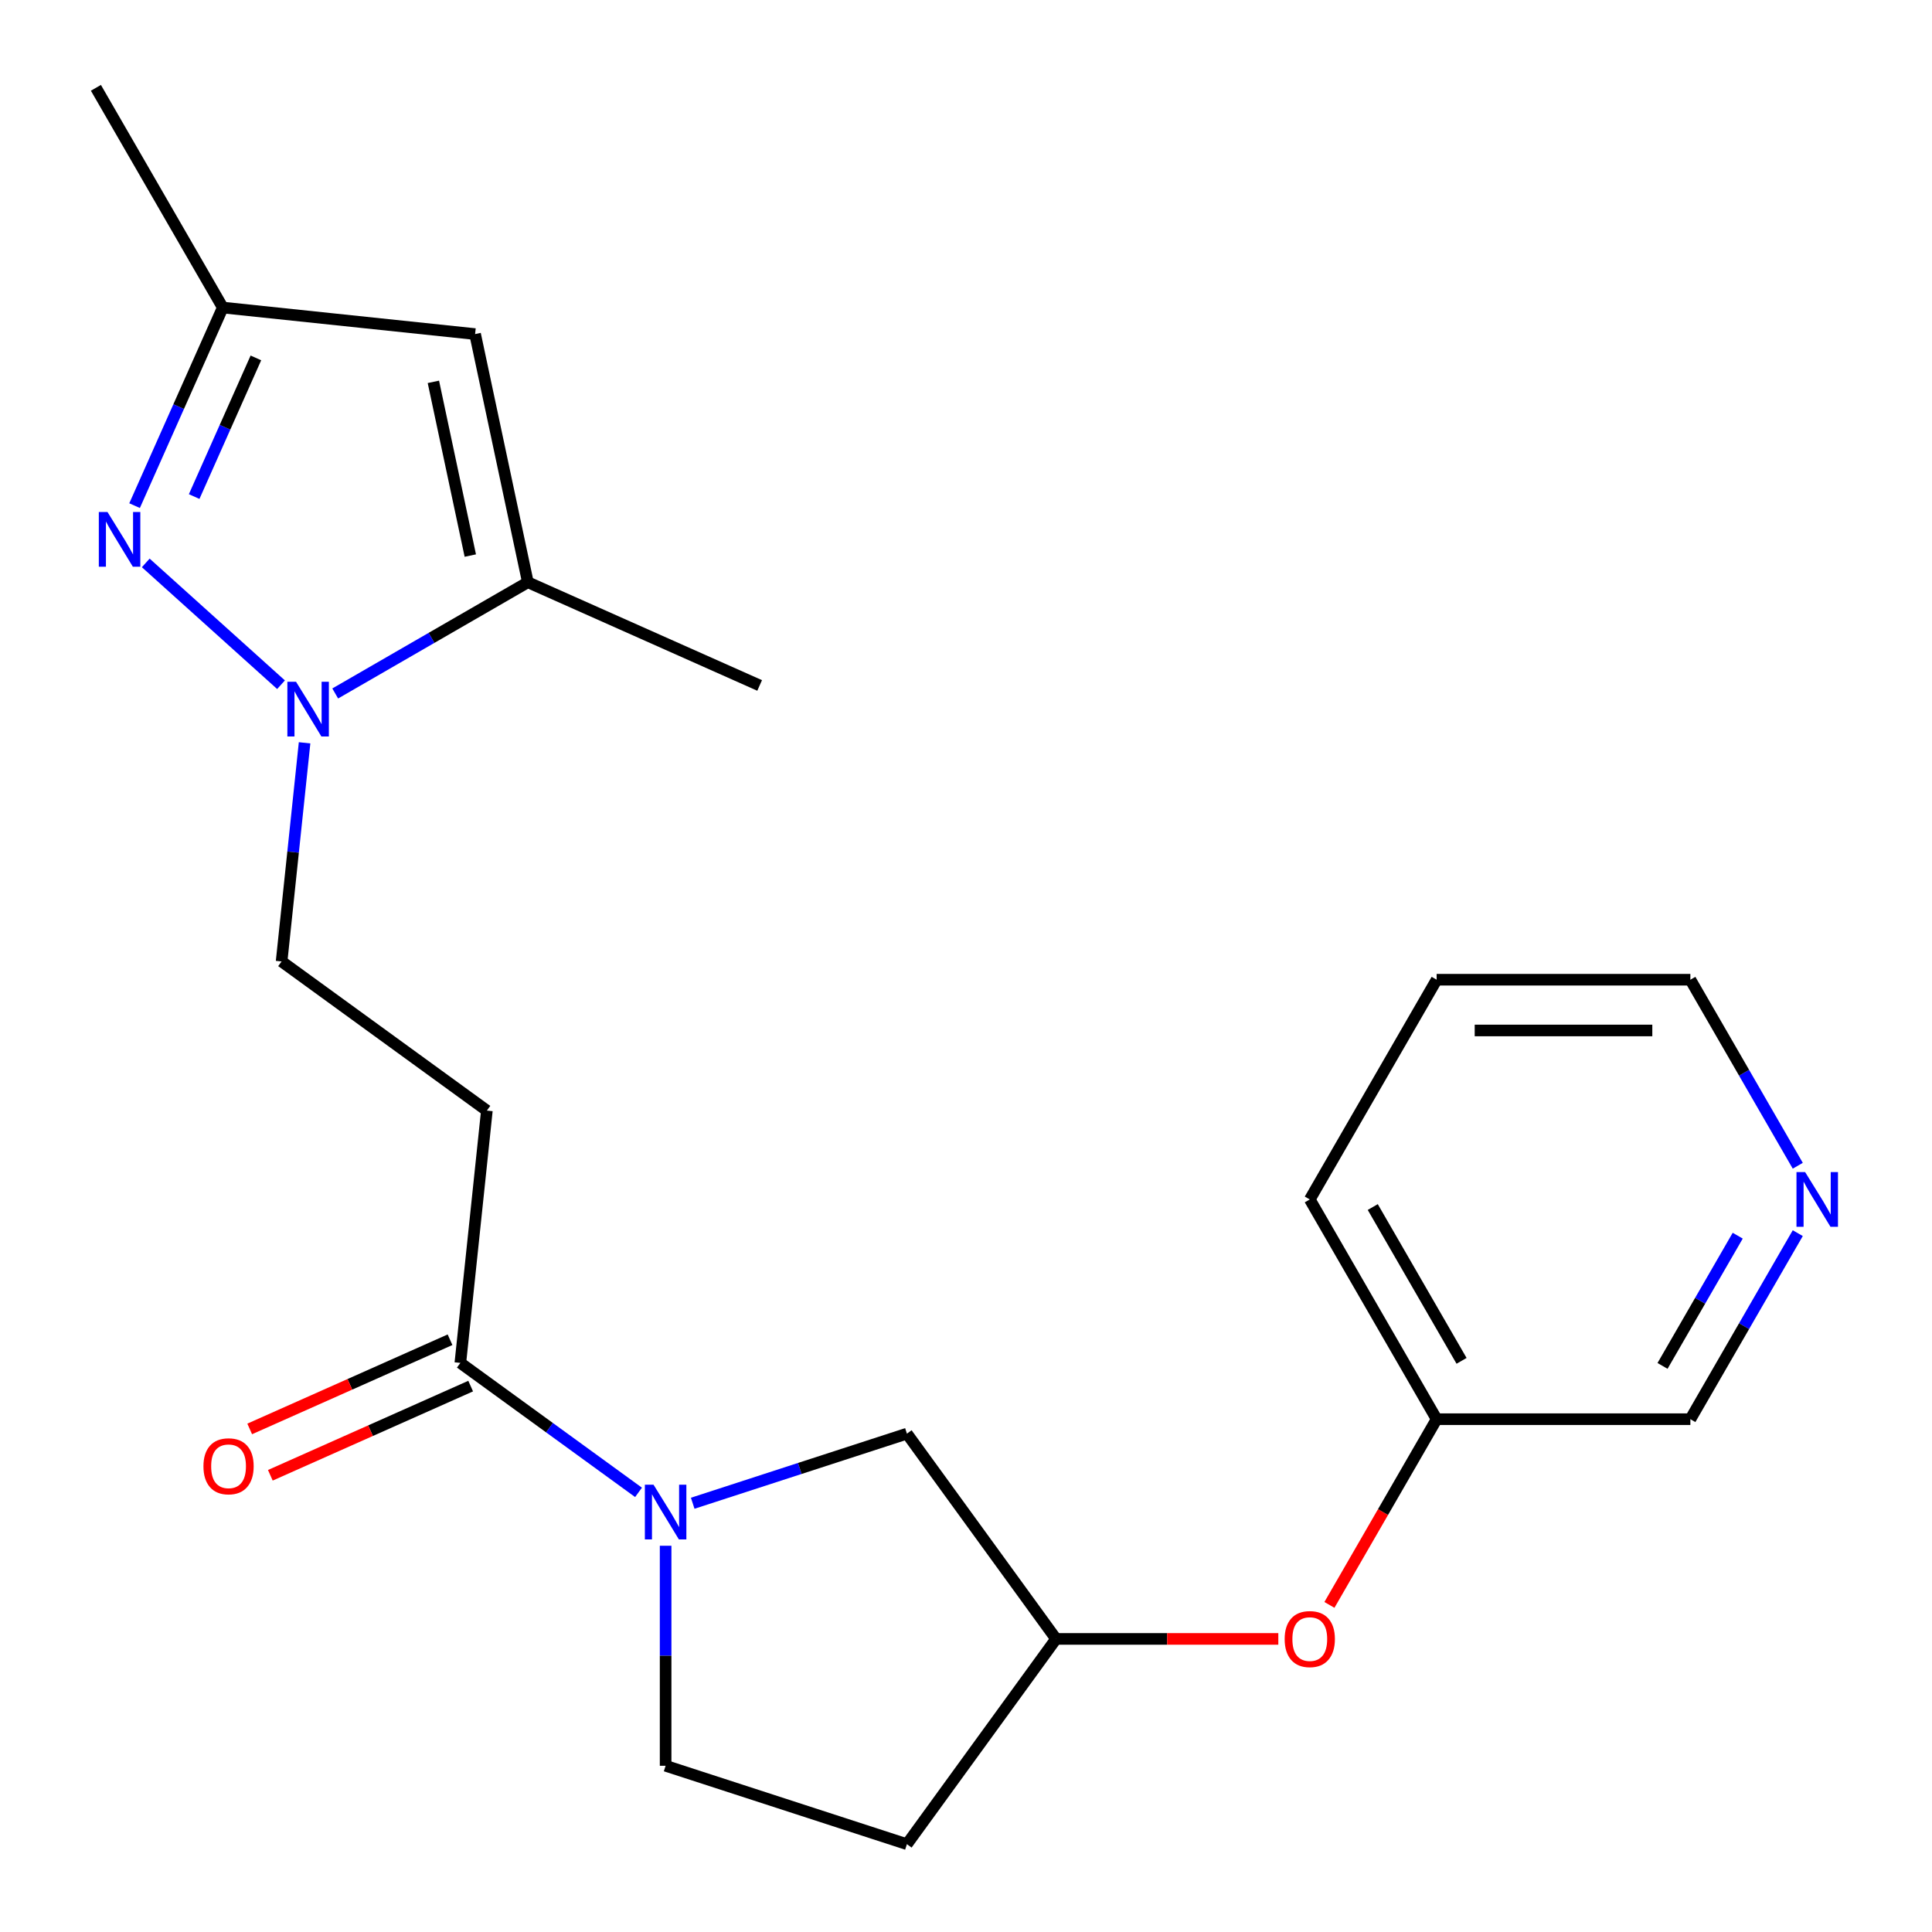 <?xml version='1.0' encoding='iso-8859-1'?>
<svg version='1.1' baseProfile='full'
              xmlns='http://www.w3.org/2000/svg'
                      xmlns:rdkit='http://www.rdkit.org/xml'
                      xmlns:xlink='http://www.w3.org/1999/xlink'
                  xml:space='preserve'
width='1000px' height='1000px' viewBox='0 0 1000 1000'>
<!-- END OF HEADER -->
<rect style='opacity:1.0;fill:#FFFFFF;stroke:none' width='1000' height='1000' x='0' y='0'> </rect>
<path class='bond-0' d='M 145.461,354.409 L 75.441,291.362' style='fill:none;fill-rule:evenodd;stroke:#0000FF;stroke-width:6px;stroke-linecap:butt;stroke-linejoin:miter;stroke-opacity:1' />
<path class='bond-1' d='M 173.508,358.939 L 223.362,330.156' style='fill:none;fill-rule:evenodd;stroke:#0000FF;stroke-width:6px;stroke-linecap:butt;stroke-linejoin:miter;stroke-opacity:1' />
<path class='bond-1' d='M 223.362,330.156 L 273.217,301.372' style='fill:none;fill-rule:evenodd;stroke:#000000;stroke-width:6px;stroke-linecap:butt;stroke-linejoin:miter;stroke-opacity:1' />
<path class='bond-2' d='M 157.651,384.479 L 151.704,441.061' style='fill:none;fill-rule:evenodd;stroke:#0000FF;stroke-width:6px;stroke-linecap:butt;stroke-linejoin:miter;stroke-opacity:1' />
<path class='bond-2' d='M 151.704,441.061 L 145.757,497.644' style='fill:none;fill-rule:evenodd;stroke:#000000;stroke-width:6px;stroke-linecap:butt;stroke-linejoin:miter;stroke-opacity:1' />
<path class='bond-3' d='M 69.656,261.718 L 92.48,210.452' style='fill:none;fill-rule:evenodd;stroke:#0000FF;stroke-width:6px;stroke-linecap:butt;stroke-linejoin:miter;stroke-opacity:1' />
<path class='bond-3' d='M 92.48,210.452 L 115.305,159.187' style='fill:none;fill-rule:evenodd;stroke:#000000;stroke-width:6px;stroke-linecap:butt;stroke-linejoin:miter;stroke-opacity:1' />
<path class='bond-3' d='M 100.498,257.021 L 116.475,221.136' style='fill:none;fill-rule:evenodd;stroke:#0000FF;stroke-width:6px;stroke-linecap:butt;stroke-linejoin:miter;stroke-opacity:1' />
<path class='bond-3' d='M 116.475,221.136 L 132.452,185.25' style='fill:none;fill-rule:evenodd;stroke:#000000;stroke-width:6px;stroke-linecap:butt;stroke-linejoin:miter;stroke-opacity:1' />
<path class='bond-4' d='M 330.498,772.447 L 284.387,738.946' style='fill:none;fill-rule:evenodd;stroke:#0000FF;stroke-width:6px;stroke-linecap:butt;stroke-linejoin:miter;stroke-opacity:1' />
<path class='bond-4' d='M 284.387,738.946 L 238.276,705.444' style='fill:none;fill-rule:evenodd;stroke:#000000;stroke-width:6px;stroke-linecap:butt;stroke-linejoin:miter;stroke-opacity:1' />
<path class='bond-5' d='M 358.545,778.079 L 413.983,760.066' style='fill:none;fill-rule:evenodd;stroke:#0000FF;stroke-width:6px;stroke-linecap:butt;stroke-linejoin:miter;stroke-opacity:1' />
<path class='bond-5' d='M 413.983,760.066 L 469.421,742.054' style='fill:none;fill-rule:evenodd;stroke:#000000;stroke-width:6px;stroke-linecap:butt;stroke-linejoin:miter;stroke-opacity:1' />
<path class='bond-6' d='M 344.522,800.079 L 344.522,857.021' style='fill:none;fill-rule:evenodd;stroke:#0000FF;stroke-width:6px;stroke-linecap:butt;stroke-linejoin:miter;stroke-opacity:1' />
<path class='bond-6' d='M 344.522,857.021 L 344.522,913.963' style='fill:none;fill-rule:evenodd;stroke:#000000;stroke-width:6px;stroke-linecap:butt;stroke-linejoin:miter;stroke-opacity:1' />
<path class='bond-7' d='M 273.217,301.372 L 245.913,172.915' style='fill:none;fill-rule:evenodd;stroke:#000000;stroke-width:6px;stroke-linecap:butt;stroke-linejoin:miter;stroke-opacity:1' />
<path class='bond-7' d='M 243.43,287.564 L 224.317,197.644' style='fill:none;fill-rule:evenodd;stroke:#000000;stroke-width:6px;stroke-linecap:butt;stroke-linejoin:miter;stroke-opacity:1' />
<path class='bond-8' d='M 273.217,301.372 L 393.191,354.788' style='fill:none;fill-rule:evenodd;stroke:#000000;stroke-width:6px;stroke-linecap:butt;stroke-linejoin:miter;stroke-opacity:1' />
<path class='bond-9' d='M 245.913,172.915 L 115.305,159.187' style='fill:none;fill-rule:evenodd;stroke:#000000;stroke-width:6px;stroke-linecap:butt;stroke-linejoin:miter;stroke-opacity:1' />
<path class='bond-10' d='M 238.276,705.444 L 252.003,574.836' style='fill:none;fill-rule:evenodd;stroke:#000000;stroke-width:6px;stroke-linecap:butt;stroke-linejoin:miter;stroke-opacity:1' />
<path class='bond-11' d='M 232.934,693.446 L 181.089,716.529' style='fill:none;fill-rule:evenodd;stroke:#000000;stroke-width:6px;stroke-linecap:butt;stroke-linejoin:miter;stroke-opacity:1' />
<path class='bond-11' d='M 181.089,716.529 L 129.244,739.612' style='fill:none;fill-rule:evenodd;stroke:#FF0000;stroke-width:6px;stroke-linecap:butt;stroke-linejoin:miter;stroke-opacity:1' />
<path class='bond-11' d='M 243.617,717.441 L 191.772,740.524' style='fill:none;fill-rule:evenodd;stroke:#000000;stroke-width:6px;stroke-linecap:butt;stroke-linejoin:miter;stroke-opacity:1' />
<path class='bond-11' d='M 191.772,740.524 L 139.927,763.607' style='fill:none;fill-rule:evenodd;stroke:#FF0000;stroke-width:6px;stroke-linecap:butt;stroke-linejoin:miter;stroke-opacity:1' />
<path class='bond-12' d='M 115.305,159.187 L 49.641,45.455' style='fill:none;fill-rule:evenodd;stroke:#000000;stroke-width:6px;stroke-linecap:butt;stroke-linejoin:miter;stroke-opacity:1' />
<path class='bond-13' d='M 252.003,574.836 L 145.757,497.644' style='fill:none;fill-rule:evenodd;stroke:#000000;stroke-width:6px;stroke-linecap:butt;stroke-linejoin:miter;stroke-opacity:1' />
<path class='bond-14' d='M 469.421,742.054 L 546.613,848.299' style='fill:none;fill-rule:evenodd;stroke:#000000;stroke-width:6px;stroke-linecap:butt;stroke-linejoin:miter;stroke-opacity:1' />
<path class='bond-15' d='M 344.522,913.963 L 469.421,954.545' style='fill:none;fill-rule:evenodd;stroke:#000000;stroke-width:6px;stroke-linecap:butt;stroke-linejoin:miter;stroke-opacity:1' />
<path class='bond-16' d='M 546.613,848.299 L 604.135,848.299' style='fill:none;fill-rule:evenodd;stroke:#000000;stroke-width:6px;stroke-linecap:butt;stroke-linejoin:miter;stroke-opacity:1' />
<path class='bond-16' d='M 604.135,848.299 L 661.657,848.299' style='fill:none;fill-rule:evenodd;stroke:#FF0000;stroke-width:6px;stroke-linecap:butt;stroke-linejoin:miter;stroke-opacity:1' />
<path class='bond-17' d='M 546.613,848.299 L 469.421,954.545' style='fill:none;fill-rule:evenodd;stroke:#000000;stroke-width:6px;stroke-linecap:butt;stroke-linejoin:miter;stroke-opacity:1' />
<path class='bond-18' d='M 930.524,638.277 L 902.728,686.422' style='fill:none;fill-rule:evenodd;stroke:#0000FF;stroke-width:6px;stroke-linecap:butt;stroke-linejoin:miter;stroke-opacity:1' />
<path class='bond-18' d='M 902.728,686.422 L 874.931,734.567' style='fill:none;fill-rule:evenodd;stroke:#000000;stroke-width:6px;stroke-linecap:butt;stroke-linejoin:miter;stroke-opacity:1' />
<path class='bond-18' d='M 899.439,639.588 L 879.981,673.289' style='fill:none;fill-rule:evenodd;stroke:#0000FF;stroke-width:6px;stroke-linecap:butt;stroke-linejoin:miter;stroke-opacity:1' />
<path class='bond-18' d='M 879.981,673.289 L 860.524,706.991' style='fill:none;fill-rule:evenodd;stroke:#000000;stroke-width:6px;stroke-linecap:butt;stroke-linejoin:miter;stroke-opacity:1' />
<path class='bond-19' d='M 930.524,603.391 L 902.728,555.246' style='fill:none;fill-rule:evenodd;stroke:#0000FF;stroke-width:6px;stroke-linecap:butt;stroke-linejoin:miter;stroke-opacity:1' />
<path class='bond-19' d='M 902.728,555.246 L 874.931,507.101' style='fill:none;fill-rule:evenodd;stroke:#000000;stroke-width:6px;stroke-linecap:butt;stroke-linejoin:miter;stroke-opacity:1' />
<path class='bond-20' d='M 688.104,830.696 L 715.854,782.632' style='fill:none;fill-rule:evenodd;stroke:#FF0000;stroke-width:6px;stroke-linecap:butt;stroke-linejoin:miter;stroke-opacity:1' />
<path class='bond-20' d='M 715.854,782.632 L 743.604,734.567' style='fill:none;fill-rule:evenodd;stroke:#000000;stroke-width:6px;stroke-linecap:butt;stroke-linejoin:miter;stroke-opacity:1' />
<path class='bond-21' d='M 743.604,734.567 L 874.931,734.567' style='fill:none;fill-rule:evenodd;stroke:#000000;stroke-width:6px;stroke-linecap:butt;stroke-linejoin:miter;stroke-opacity:1' />
<path class='bond-22' d='M 743.604,734.567 L 677.941,620.834' style='fill:none;fill-rule:evenodd;stroke:#000000;stroke-width:6px;stroke-linecap:butt;stroke-linejoin:miter;stroke-opacity:1' />
<path class='bond-22' d='M 756.501,704.374 L 710.537,624.761' style='fill:none;fill-rule:evenodd;stroke:#000000;stroke-width:6px;stroke-linecap:butt;stroke-linejoin:miter;stroke-opacity:1' />
<path class='bond-23' d='M 874.931,507.101 L 743.604,507.101' style='fill:none;fill-rule:evenodd;stroke:#000000;stroke-width:6px;stroke-linecap:butt;stroke-linejoin:miter;stroke-opacity:1' />
<path class='bond-23' d='M 855.232,533.367 L 763.303,533.367' style='fill:none;fill-rule:evenodd;stroke:#000000;stroke-width:6px;stroke-linecap:butt;stroke-linejoin:miter;stroke-opacity:1' />
<path class='bond-24' d='M 677.941,620.834 L 743.604,507.101' style='fill:none;fill-rule:evenodd;stroke:#000000;stroke-width:6px;stroke-linecap:butt;stroke-linejoin:miter;stroke-opacity:1' />
<path  class='atom-0' d='M 153.224 352.876
L 162.504 367.876
Q 163.424 369.356, 164.904 372.036
Q 166.384 374.716, 166.464 374.876
L 166.464 352.876
L 170.224 352.876
L 170.224 381.196
L 166.344 381.196
L 156.384 364.796
Q 155.224 362.876, 153.984 360.676
Q 152.784 358.476, 152.424 357.796
L 152.424 381.196
L 148.744 381.196
L 148.744 352.876
L 153.224 352.876
' fill='#0000FF'/>
<path  class='atom-1' d='M 55.629 265.001
L 64.909 280.001
Q 65.829 281.481, 67.309 284.161
Q 68.789 286.841, 68.869 287.001
L 68.869 265.001
L 72.629 265.001
L 72.629 293.321
L 68.749 293.321
L 58.789 276.921
Q 57.629 275.001, 56.389 272.801
Q 55.189 270.601, 54.829 269.921
L 54.829 293.321
L 51.149 293.321
L 51.149 265.001
L 55.629 265.001
' fill='#0000FF'/>
<path  class='atom-2' d='M 338.262 768.476
L 347.542 783.476
Q 348.462 784.956, 349.942 787.636
Q 351.422 790.316, 351.502 790.476
L 351.502 768.476
L 355.262 768.476
L 355.262 796.796
L 351.382 796.796
L 341.422 780.396
Q 340.262 778.476, 339.022 776.276
Q 337.822 774.076, 337.462 773.396
L 337.462 796.796
L 333.782 796.796
L 333.782 768.476
L 338.262 768.476
' fill='#0000FF'/>
<path  class='atom-11' d='M 105.302 758.939
Q 105.302 752.139, 108.662 748.339
Q 112.022 744.539, 118.302 744.539
Q 124.582 744.539, 127.942 748.339
Q 131.302 752.139, 131.302 758.939
Q 131.302 765.819, 127.902 769.739
Q 124.502 773.619, 118.302 773.619
Q 112.062 773.619, 108.662 769.739
Q 105.302 765.859, 105.302 758.939
M 118.302 770.419
Q 122.622 770.419, 124.942 767.539
Q 127.302 764.619, 127.302 758.939
Q 127.302 753.379, 124.942 750.579
Q 122.622 747.739, 118.302 747.739
Q 113.982 747.739, 111.622 750.539
Q 109.302 753.339, 109.302 758.939
Q 109.302 764.659, 111.622 767.539
Q 113.982 770.419, 118.302 770.419
' fill='#FF0000'/>
<path  class='atom-13' d='M 934.335 606.674
L 943.615 621.674
Q 944.535 623.154, 946.015 625.834
Q 947.495 628.514, 947.575 628.674
L 947.575 606.674
L 951.335 606.674
L 951.335 634.994
L 947.455 634.994
L 937.495 618.594
Q 936.335 616.674, 935.095 614.474
Q 933.895 612.274, 933.535 611.594
L 933.535 634.994
L 929.855 634.994
L 929.855 606.674
L 934.335 606.674
' fill='#0000FF'/>
<path  class='atom-15' d='M 664.941 848.379
Q 664.941 841.579, 668.301 837.779
Q 671.661 833.979, 677.941 833.979
Q 684.221 833.979, 687.581 837.779
Q 690.941 841.579, 690.941 848.379
Q 690.941 855.259, 687.541 859.179
Q 684.141 863.059, 677.941 863.059
Q 671.701 863.059, 668.301 859.179
Q 664.941 855.299, 664.941 848.379
M 677.941 859.859
Q 682.261 859.859, 684.581 856.979
Q 686.941 854.059, 686.941 848.379
Q 686.941 842.819, 684.581 840.019
Q 682.261 837.179, 677.941 837.179
Q 673.621 837.179, 671.261 839.979
Q 668.941 842.779, 668.941 848.379
Q 668.941 854.099, 671.261 856.979
Q 673.621 859.859, 677.941 859.859
' fill='#FF0000'/>
</svg>
